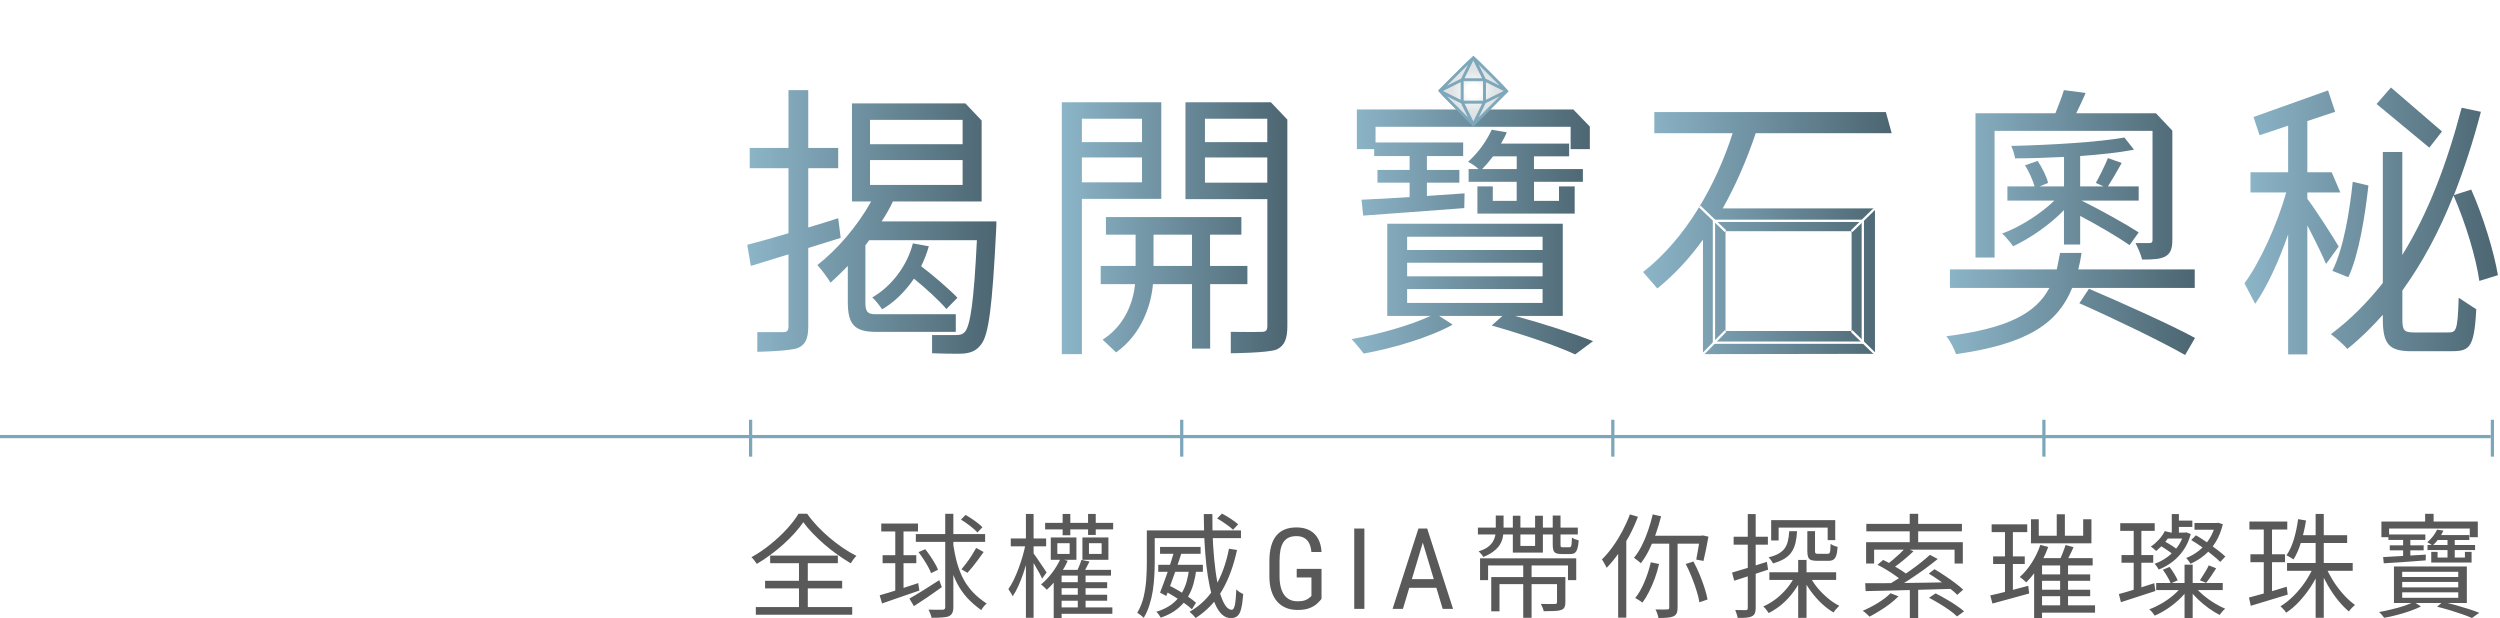 <svg width="542" height="134" viewBox="0 0 542 134" fill="none" xmlns="http://www.w3.org/2000/svg">
<path d="M174.152 113.208C173.662 113.943 173.05 114.719 172.315 115.536C171.596 116.336 170.796 117.137 169.914 117.937C169.032 118.737 168.092 119.505 167.096 120.24C166.116 120.975 165.112 121.645 164.083 122.249C163.952 122.037 163.772 121.792 163.544 121.514C163.331 121.22 163.119 120.983 162.907 120.803C164.328 120.019 165.691 119.097 166.998 118.035C168.321 116.973 169.513 115.863 170.575 114.703C171.637 113.543 172.486 112.433 173.123 111.371H174.985C175.622 112.286 176.357 113.184 177.19 114.066C178.023 114.948 178.913 115.789 179.861 116.589C180.808 117.39 181.772 118.125 182.752 118.794C183.748 119.464 184.72 120.036 185.667 120.509C185.438 120.738 185.218 120.999 185.006 121.293C184.793 121.571 184.605 121.849 184.442 122.126C183.511 121.571 182.547 120.942 181.551 120.24C180.571 119.538 179.624 118.794 178.709 118.01C177.794 117.21 176.945 116.402 176.161 115.585C175.377 114.768 174.707 113.976 174.152 113.208ZM165.871 125.924H182.58V127.565H165.871V125.924ZM166.974 120.46H181.649V122.102H166.974V120.46ZM163.862 131.608H184.761V133.274H163.862V131.608ZM173.221 121.146H175.132V132.539H173.221V121.146ZM191.057 113.502H199.02V115.217H191.057V113.502ZM198.554 115.781H213.573V117.471H198.554V115.781ZM191.351 120.362H198.652V122.102H191.351V120.362ZM190.714 129.06C191.416 128.864 192.217 128.627 193.115 128.349C194.03 128.055 194.993 127.745 196.006 127.418C197.019 127.075 198.04 126.741 199.069 126.414L199.314 128.031C197.909 128.521 196.488 129.011 195.051 129.501C193.63 129.991 192.356 130.432 191.229 130.824L190.714 129.06ZM204.924 111.395H206.688V131.632C206.688 132.188 206.606 132.613 206.443 132.907C206.296 133.201 206.059 133.429 205.733 133.593C205.373 133.74 204.9 133.829 204.312 133.862C203.724 133.911 202.94 133.936 201.96 133.936C201.943 133.772 201.894 133.584 201.813 133.372C201.747 133.176 201.666 132.964 201.568 132.735C201.486 132.523 201.396 132.335 201.298 132.172C202.017 132.188 202.654 132.196 203.209 132.196C203.781 132.196 204.165 132.196 204.361 132.196C204.557 132.18 204.695 132.131 204.777 132.049C204.875 131.984 204.924 131.845 204.924 131.632V111.395ZM197.158 129.77C197.974 129.313 198.962 128.725 200.122 128.006C201.282 127.271 202.45 126.528 203.626 125.777L204.189 127.296C203.176 128.031 202.139 128.758 201.078 129.476C200.016 130.195 199.036 130.84 198.138 131.412L197.158 129.77ZM199.142 119.701L200.588 119.064C200.947 119.505 201.306 119.995 201.666 120.534C202.041 121.073 202.376 121.604 202.67 122.126C202.98 122.633 203.209 123.098 203.356 123.523L201.862 124.258C201.715 123.85 201.494 123.384 201.2 122.861C200.906 122.322 200.579 121.783 200.22 121.244C199.861 120.689 199.501 120.175 199.142 119.701ZM211.637 118.794L213.254 119.676C212.895 120.183 212.511 120.714 212.103 121.269C211.711 121.808 211.31 122.331 210.902 122.837C210.494 123.343 210.11 123.792 209.751 124.184L208.452 123.425C208.795 123.017 209.163 122.551 209.555 122.028C209.963 121.489 210.347 120.934 210.706 120.362C211.065 119.791 211.376 119.268 211.637 118.794ZM208.33 112.645L209.334 111.64C209.775 111.885 210.224 112.163 210.682 112.473C211.155 112.784 211.588 113.094 211.98 113.404C212.388 113.715 212.723 114.017 212.985 114.311L211.907 115.438C211.531 115.013 211 114.54 210.314 114.017C209.628 113.478 208.967 113.021 208.33 112.645ZM194.095 114.213H195.884V128.399L194.095 128.741V114.213ZM206.615 117.79C206.86 119.407 207.162 120.861 207.521 122.151C207.897 123.441 208.362 124.601 208.918 125.63C209.489 126.659 210.175 127.598 210.976 128.447C211.792 129.297 212.772 130.097 213.916 130.848C213.703 131.012 213.483 131.232 213.254 131.51C213.042 131.771 212.87 132.025 212.74 132.27C211.547 131.42 210.518 130.522 209.653 129.574C208.803 128.627 208.085 127.59 207.497 126.463C206.925 125.336 206.443 124.086 206.051 122.714C205.659 121.342 205.341 119.799 205.096 118.084L206.615 117.79ZM226.582 113.355H241.331V114.776H226.582V113.355ZM230.38 111.42H232.046V116.05H230.38V111.42ZM235.892 111.42H237.558V115.977H235.892V111.42ZM236.088 117.765V120.093H238.832V117.765H236.088ZM234.667 116.516H240.302V121.367H234.667V116.516ZM229.228 117.765V120.093H231.899V117.765H229.228ZM227.807 116.516H233.369V121.367H227.807V116.516ZM229.375 126.218H240.033V127.516H229.375V126.218ZM229.375 128.938H240.033V130.236H229.375V128.938ZM229.375 131.681H241.16V133.078H229.375V131.681ZM233.663 124.086H235.353V132.637H233.663V124.086ZM230.159 123.547H240.866V124.797H230.159V133.985H228.444V125.164L230.061 123.547H230.159ZM234.447 121.391L236.211 121.734C235.949 122.241 235.68 122.755 235.402 123.278C235.141 123.784 234.896 124.217 234.667 124.576L233.32 124.233C233.516 123.825 233.72 123.351 233.932 122.812C234.161 122.273 234.332 121.8 234.447 121.391ZM229.914 121.146L231.482 121.587C231.123 122.388 230.698 123.172 230.208 123.939C229.718 124.707 229.195 125.426 228.64 126.095C228.085 126.765 227.521 127.353 226.95 127.859C226.868 127.761 226.745 127.639 226.582 127.492C226.435 127.345 226.28 127.198 226.117 127.051C225.97 126.904 225.831 126.79 225.7 126.708C226.533 126.022 227.325 125.189 228.077 124.209C228.828 123.213 229.44 122.192 229.914 121.146ZM219.134 116.736H226.803V118.451H219.134V116.736ZM222.417 111.42H224.083V133.936H222.417V111.42ZM222.368 117.765L223.471 118.133C223.291 119.097 223.062 120.101 222.785 121.146C222.523 122.192 222.221 123.221 221.878 124.233C221.535 125.246 221.168 126.185 220.776 127.051C220.384 127.917 219.975 128.66 219.551 129.28C219.453 129.052 219.306 128.79 219.11 128.496C218.93 128.186 218.767 127.925 218.62 127.712C219.012 127.157 219.395 126.496 219.771 125.728C220.147 124.96 220.498 124.127 220.825 123.229C221.168 122.331 221.47 121.416 221.731 120.485C222.009 119.538 222.221 118.631 222.368 117.765ZM223.961 119.823C224.091 119.987 224.295 120.264 224.573 120.656C224.851 121.048 225.145 121.481 225.455 121.955C225.782 122.412 226.076 122.845 226.337 123.253C226.615 123.662 226.803 123.948 226.901 124.111L225.921 125.458C225.806 125.164 225.627 124.789 225.382 124.331C225.137 123.874 224.867 123.4 224.573 122.91C224.295 122.42 224.034 121.963 223.789 121.538C223.544 121.114 223.34 120.787 223.177 120.558L223.961 119.823ZM260.98 111.444H262.842C262.826 113.764 262.875 115.969 262.989 118.059C263.12 120.134 263.299 122.037 263.528 123.768C263.757 125.483 264.043 126.969 264.386 128.227C264.745 129.485 265.145 130.465 265.586 131.167C266.043 131.853 266.533 132.196 267.056 132.196C267.35 132.196 267.571 131.853 267.718 131.167C267.865 130.465 267.971 129.338 268.036 127.786C268.232 127.982 268.469 128.178 268.747 128.374C269.041 128.554 269.302 128.692 269.531 128.79C269.433 130.13 269.286 131.183 269.09 131.951C268.91 132.702 268.64 133.233 268.281 133.544C267.922 133.854 267.448 134.009 266.86 134.009C266.125 134.009 265.464 133.731 264.876 133.176C264.304 132.621 263.806 131.837 263.381 130.824C262.956 129.811 262.589 128.611 262.279 127.222C261.985 125.834 261.74 124.299 261.544 122.616C261.364 120.934 261.225 119.154 261.127 117.275C261.045 115.381 260.996 113.437 260.98 111.444ZM252.381 128.08L253.214 126.83C253.932 127.157 254.675 127.549 255.443 128.006C256.211 128.447 256.929 128.905 257.599 129.378C258.285 129.836 258.849 130.269 259.29 130.677L258.408 132.098C257.999 131.69 257.452 131.249 256.766 130.775C256.08 130.285 255.353 129.803 254.586 129.329C253.834 128.856 253.099 128.439 252.381 128.08ZM251.499 118.574H260.294V120.068H251.499V118.574ZM251.107 122.445H260.784V123.964H251.107V122.445ZM254.537 119.628L256.154 119.872C255.843 120.869 255.492 121.939 255.1 123.082C254.708 124.209 254.316 125.303 253.924 126.365C253.548 127.427 253.189 128.374 252.846 129.207L251.499 128.472C251.727 127.9 251.972 127.255 252.234 126.536C252.511 125.801 252.789 125.034 253.067 124.233C253.344 123.433 253.606 122.641 253.851 121.857C254.112 121.057 254.341 120.313 254.537 119.628ZM266.444 118.966L268.183 119.235C267.448 122.665 266.362 125.605 264.925 128.055C263.487 130.489 261.584 132.466 259.216 133.985C259.134 133.854 259.012 133.707 258.849 133.544C258.685 133.38 258.514 133.209 258.334 133.029C258.171 132.866 258.024 132.735 257.893 132.637C260.229 131.298 262.083 129.476 263.455 127.173C264.827 124.87 265.823 122.135 266.444 118.966ZM263.871 112.4L264.925 111.346C265.529 111.657 266.166 112.032 266.836 112.473C267.505 112.914 268.036 113.315 268.428 113.674L267.326 114.85C266.966 114.491 266.452 114.082 265.782 113.625C265.129 113.151 264.492 112.743 263.871 112.4ZM249.612 114.997H269.041V116.663H249.612V114.997ZM248.632 114.997H250.347V122.004C250.347 122.886 250.314 123.85 250.249 124.895C250.2 125.924 250.094 126.977 249.931 128.055C249.767 129.117 249.522 130.154 249.196 131.167C248.885 132.18 248.469 133.111 247.946 133.96C247.864 133.846 247.734 133.715 247.554 133.568C247.374 133.421 247.195 133.282 247.015 133.152C246.835 133.021 246.68 132.923 246.55 132.858C247.187 131.796 247.652 130.636 247.946 129.378C248.24 128.104 248.428 126.83 248.51 125.556C248.591 124.282 248.632 123.098 248.632 122.004V114.997ZM257.82 123.204H259.412C259.265 124.364 259.045 125.483 258.751 126.561C258.457 127.623 258.024 128.619 257.452 129.55C256.88 130.481 256.129 131.314 255.198 132.049C254.267 132.8 253.083 133.421 251.646 133.911C251.548 133.731 251.409 133.511 251.229 133.25C251.049 133.005 250.87 132.8 250.69 132.637C252.046 132.212 253.156 131.673 254.022 131.02C254.888 130.35 255.574 129.599 256.08 128.766C256.603 127.933 256.995 127.051 257.256 126.12C257.517 125.173 257.705 124.201 257.82 123.204ZM286.508 123.327V129.823C286.317 130.078 286.026 130.397 285.635 130.78C285.252 131.163 284.714 131.502 284.02 131.797C283.326 132.092 282.417 132.239 281.293 132.239C280.391 132.239 279.566 132.088 278.816 131.785C278.074 131.482 277.432 131.027 276.89 130.421C276.356 129.807 275.941 129.045 275.646 128.136C275.351 127.219 275.203 126.146 275.203 124.918V121.652C275.203 120.432 275.327 119.363 275.574 118.446C275.821 117.529 276.188 116.767 276.675 116.161C277.169 115.555 277.779 115.1 278.505 114.797C279.239 114.494 280.092 114.343 281.065 114.343C282.19 114.343 283.147 114.554 283.936 114.977C284.726 115.399 285.336 116.01 285.767 116.807C286.205 117.605 286.453 118.562 286.508 119.678H284.307C284.251 118.96 284.1 118.346 283.853 117.836C283.605 117.318 283.254 116.923 282.8 116.652C282.345 116.372 281.767 116.233 281.065 116.233C280.395 116.233 279.829 116.345 279.366 116.568C278.904 116.791 278.525 117.126 278.23 117.573C277.943 118.019 277.732 118.582 277.596 119.26C277.468 119.937 277.405 120.727 277.405 121.628V124.918C277.405 125.843 277.496 126.649 277.68 127.334C277.863 128.02 278.122 128.587 278.457 129.033C278.8 129.48 279.211 129.815 279.689 130.038C280.168 130.253 280.706 130.361 281.304 130.361C281.982 130.361 282.517 130.289 282.908 130.146C283.298 130.002 283.597 129.839 283.805 129.655C284.02 129.472 284.192 129.324 284.319 129.213V125.193H281.125V123.327H286.508ZM295.8 114.582V132H293.599V114.582H295.8ZM308.92 116.125L304.159 132H301.91L307.52 114.582H308.932L308.92 116.125ZM312.772 132L308.011 116.125L307.987 114.582H309.411L315.021 132H312.772ZM312.772 125.552V127.442H304.374V125.552H312.772ZM320.877 121.048H341.726V125.777H339.938V122.592H322.616V125.777H320.877V121.048ZM327.982 111.812H329.623V118.353H332.808V111.812H334.499V119.799H327.982V111.812ZM320.411 114.384H342.069V115.879H320.411V114.384ZM336.63 111.763H338.321V118.059C338.321 118.321 338.345 118.484 338.394 118.549C338.459 118.615 338.606 118.647 338.835 118.647C338.9 118.647 339.031 118.647 339.227 118.647C339.423 118.647 339.619 118.647 339.815 118.647C340.011 118.647 340.15 118.647 340.232 118.647C340.379 118.647 340.485 118.607 340.55 118.525C340.632 118.427 340.689 118.231 340.722 117.937C340.754 117.627 340.779 117.161 340.795 116.54C340.975 116.671 341.203 116.794 341.481 116.908C341.775 117.006 342.036 117.088 342.265 117.153C342.216 117.921 342.118 118.525 341.971 118.966C341.84 119.391 341.653 119.693 341.408 119.872C341.179 120.036 340.852 120.117 340.428 120.117C340.33 120.117 340.15 120.117 339.889 120.117C339.627 120.117 339.366 120.117 339.105 120.117C338.86 120.117 338.68 120.117 338.566 120.117C338.059 120.117 337.659 120.06 337.365 119.946C337.087 119.815 336.891 119.603 336.777 119.309C336.679 118.999 336.63 118.582 336.63 118.059V111.763ZM324.282 111.763H325.973V114.948C325.973 115.438 325.915 115.952 325.801 116.491C325.703 117.014 325.499 117.537 325.189 118.059C324.878 118.566 324.429 119.048 323.841 119.505C323.269 119.962 322.518 120.379 321.587 120.754C321.489 120.558 321.334 120.346 321.122 120.117C320.926 119.872 320.738 119.676 320.558 119.529C321.407 119.268 322.077 118.958 322.567 118.598C323.057 118.223 323.425 117.823 323.67 117.398C323.915 116.973 324.078 116.557 324.16 116.148C324.241 115.724 324.282 115.324 324.282 114.948V111.763ZM330.236 122.347H332.049V133.936H330.236V122.347ZM323.302 125.115H338.272V126.634H325.091V132.539H323.302V125.115ZM337.561 125.115H339.374V130.579C339.374 131.02 339.309 131.379 339.178 131.657C339.064 131.918 338.819 132.114 338.443 132.245C338.084 132.376 337.594 132.449 336.973 132.466C336.369 132.498 335.601 132.515 334.67 132.515C334.637 132.27 334.556 132 334.425 131.706C334.311 131.412 334.188 131.151 334.058 130.922C334.531 130.922 334.972 130.93 335.381 130.946C335.805 130.946 336.173 130.946 336.483 130.946C336.793 130.946 336.998 130.946 337.096 130.946C337.275 130.93 337.398 130.897 337.463 130.848C337.528 130.799 337.561 130.71 337.561 130.579V125.115ZM358.313 111.518L360.126 111.934C359.799 113.225 359.415 114.499 358.974 115.756C358.533 116.998 358.043 118.166 357.504 119.26C356.965 120.338 356.377 121.285 355.74 122.102C355.642 122.004 355.495 121.881 355.299 121.734C355.119 121.571 354.932 121.424 354.736 121.293C354.556 121.146 354.393 121.024 354.246 120.926C354.866 120.175 355.43 119.301 355.936 118.304C356.442 117.292 356.892 116.214 357.284 115.07C357.692 113.911 358.035 112.727 358.313 111.518ZM357.896 121.906L359.685 122.273C359.44 123.351 359.129 124.405 358.754 125.434C358.378 126.447 357.961 127.402 357.504 128.3C357.063 129.182 356.589 129.966 356.083 130.652C355.969 130.554 355.814 130.44 355.618 130.309C355.422 130.179 355.226 130.056 355.03 129.942C354.834 129.828 354.662 129.73 354.515 129.648C355.266 128.717 355.928 127.565 356.5 126.193C357.088 124.805 357.553 123.376 357.896 121.906ZM358.068 116.148H369.093V117.863H357.382L358.068 116.148ZM361.89 116.834H363.703V131.73C363.703 132.237 363.637 132.637 363.507 132.931C363.376 133.225 363.147 133.454 362.821 133.617C362.478 133.764 362.037 133.862 361.498 133.911C360.975 133.96 360.33 133.985 359.562 133.985C359.513 133.723 359.423 133.405 359.293 133.029C359.178 132.67 359.048 132.368 358.901 132.123C359.489 132.139 360.019 132.147 360.493 132.147C360.983 132.147 361.31 132.139 361.473 132.123C361.62 132.123 361.726 132.098 361.792 132.049C361.857 132 361.89 131.894 361.89 131.73V116.834ZM365.467 122.273L367.133 121.734C367.606 122.6 368.047 123.523 368.456 124.503C368.864 125.483 369.223 126.455 369.534 127.418C369.844 128.366 370.064 129.215 370.195 129.966L368.431 130.579C368.317 129.828 368.104 128.97 367.794 128.006C367.5 127.043 367.149 126.063 366.741 125.066C366.349 124.07 365.924 123.139 365.467 122.273ZM368.554 116.148H368.823L369.142 116.075L370.391 116.344C370.228 117.243 370.048 118.182 369.852 119.162C369.656 120.126 369.476 120.942 369.313 121.612L367.745 121.318C367.827 120.893 367.917 120.403 368.015 119.848C368.113 119.293 368.211 118.721 368.309 118.133C368.407 117.529 368.488 116.957 368.554 116.418V116.148ZM353.364 111.518L355.103 112.032C354.58 113.421 353.96 114.793 353.241 116.148C352.522 117.488 351.747 118.754 350.914 119.946C350.081 121.138 349.215 122.192 348.317 123.106C348.268 122.959 348.178 122.772 348.047 122.543C347.933 122.314 347.802 122.086 347.655 121.857C347.524 121.612 347.402 121.424 347.288 121.293C348.104 120.493 348.888 119.57 349.64 118.525C350.391 117.48 351.085 116.361 351.722 115.168C352.359 113.96 352.906 112.743 353.364 111.518ZM350.816 117.814L352.555 116.075L352.58 116.099V133.911H350.816V117.814ZM383.597 124.062H398.076V125.728H383.597V124.062ZM391.829 115.144H393.495V119.48C393.495 119.725 393.535 119.889 393.617 119.97C393.699 120.036 393.895 120.068 394.205 120.068C394.287 120.068 394.466 120.068 394.744 120.068C395.022 120.068 395.299 120.068 395.577 120.068C395.871 120.068 396.075 120.068 396.19 120.068C396.386 120.068 396.524 120.028 396.606 119.946C396.704 119.848 396.769 119.644 396.802 119.333C396.835 119.023 396.859 118.549 396.876 117.912C397.055 118.043 397.292 118.174 397.586 118.304C397.88 118.419 398.15 118.5 398.395 118.549C398.346 119.35 398.248 119.97 398.101 120.411C397.954 120.852 397.741 121.163 397.464 121.342C397.202 121.506 396.851 121.587 396.41 121.587C396.328 121.587 396.165 121.587 395.92 121.587C395.691 121.587 395.446 121.587 395.185 121.587C394.924 121.587 394.679 121.587 394.45 121.587C394.221 121.587 394.066 121.587 393.985 121.587C393.397 121.587 392.947 121.53 392.637 121.416C392.327 121.285 392.114 121.065 392 120.754C391.886 120.444 391.829 120.019 391.829 119.48V115.144ZM383.989 112.767H397.88V117.104H396.239V114.384H385.606V117.177H383.989V112.767ZM389.844 121.391H391.657V133.96H389.844V121.391ZM387.909 115.168H389.599C389.55 116.132 389.436 116.981 389.256 117.716C389.076 118.451 388.799 119.105 388.423 119.676C388.047 120.232 387.533 120.714 386.88 121.122C386.226 121.514 385.393 121.857 384.381 122.151C384.299 121.955 384.16 121.726 383.964 121.465C383.784 121.204 383.605 120.991 383.425 120.828C384.323 120.616 385.05 120.346 385.606 120.019C386.177 119.693 386.618 119.309 386.929 118.868C387.255 118.411 387.484 117.88 387.615 117.275C387.762 116.671 387.86 115.969 387.909 115.168ZM392.319 124.821C392.76 125.703 393.323 126.569 394.009 127.418C394.711 128.251 395.471 129.011 396.288 129.697C397.104 130.383 397.929 130.93 398.762 131.338C398.648 131.453 398.509 131.592 398.346 131.755C398.182 131.918 398.027 132.09 397.88 132.27C397.733 132.449 397.611 132.621 397.513 132.784C396.647 132.278 395.798 131.641 394.965 130.873C394.132 130.089 393.364 129.223 392.662 128.276C391.959 127.329 391.371 126.357 390.898 125.36L392.319 124.821ZM389.232 124.674L390.702 125.164C390.195 126.275 389.566 127.329 388.815 128.325C388.08 129.321 387.255 130.211 386.341 130.995C385.426 131.763 384.462 132.4 383.45 132.907C383.319 132.694 383.139 132.441 382.911 132.147C382.682 131.869 382.47 131.649 382.274 131.485C383.237 131.061 384.168 130.505 385.067 129.819C385.965 129.117 386.773 128.325 387.492 127.443C388.211 126.561 388.791 125.638 389.232 124.674ZM375.512 124.135C376.459 123.858 377.602 123.515 378.942 123.106C380.297 122.682 381.669 122.249 383.058 121.808L383.327 123.498C382.053 123.923 380.771 124.348 379.481 124.772C378.19 125.197 377.022 125.573 375.977 125.899L375.512 124.135ZM375.855 116.369H383.278V118.084H375.855V116.369ZM378.917 111.444H380.632V131.828C380.632 132.319 380.567 132.702 380.436 132.98C380.322 133.258 380.109 133.47 379.799 133.617C379.505 133.764 379.113 133.862 378.623 133.911C378.133 133.96 377.496 133.976 376.712 133.96C376.696 133.748 376.63 133.47 376.516 133.127C376.418 132.8 376.312 132.506 376.198 132.245C376.72 132.261 377.194 132.27 377.619 132.27C378.06 132.286 378.354 132.286 378.501 132.27C378.648 132.27 378.754 132.237 378.819 132.172C378.884 132.123 378.917 132.008 378.917 131.828V111.444ZM414.05 127.198H415.863V134.009H414.05V127.198ZM414.026 111.395H415.863V118.28H414.026V111.395ZM413.144 118.721L414.834 119.529C414.132 120.199 413.372 120.869 412.556 121.538C411.739 122.208 410.971 122.78 410.253 123.253L408.905 122.518C409.379 122.175 409.877 121.783 410.4 121.342C410.922 120.901 411.429 120.452 411.919 119.995C412.409 119.521 412.817 119.097 413.144 118.721ZM418.411 120.289L420.102 121.195C419.171 121.947 418.158 122.723 417.064 123.523C415.969 124.307 414.859 125.066 413.732 125.801C412.621 126.52 411.567 127.165 410.571 127.737L409.273 126.83C410.008 126.406 410.783 125.932 411.6 125.409C412.433 124.87 413.266 124.307 414.099 123.719C414.932 123.131 415.716 122.543 416.451 121.955C417.186 121.367 417.839 120.812 418.411 120.289ZM407.043 122.445L408.268 121.391C408.872 121.685 409.509 122.028 410.179 122.42C410.865 122.812 411.51 123.204 412.115 123.596C412.735 123.988 413.242 124.356 413.634 124.699L412.335 125.899C411.976 125.556 411.494 125.181 410.89 124.772C410.302 124.348 409.665 123.931 408.979 123.523C408.309 123.115 407.664 122.755 407.043 122.445ZM418.166 124.356L419.391 123.4C420.11 123.809 420.861 124.282 421.645 124.821C422.445 125.344 423.197 125.875 423.899 126.414C424.601 126.937 425.173 127.41 425.614 127.835L424.34 128.962C423.899 128.521 423.336 128.031 422.65 127.492C421.964 126.937 421.229 126.389 420.445 125.85C419.661 125.295 418.901 124.797 418.166 124.356ZM418.215 129.599L419.636 128.643C420.338 128.986 421.073 129.387 421.841 129.844C422.625 130.285 423.368 130.742 424.071 131.216C424.773 131.69 425.353 132.131 425.81 132.539L424.291 133.642C423.883 133.233 423.336 132.784 422.65 132.294C421.98 131.82 421.253 131.347 420.469 130.873C419.685 130.399 418.934 129.975 418.215 129.599ZM404.373 126.438C405.483 126.438 406.757 126.438 408.195 126.438C409.648 126.422 411.2 126.406 412.85 126.389C414.499 126.357 416.206 126.332 417.97 126.316C419.734 126.283 421.49 126.251 423.238 126.218L423.14 127.663C420.869 127.729 418.591 127.794 416.304 127.859C414.034 127.925 411.878 127.982 409.836 128.031C407.811 128.08 406.022 128.121 404.471 128.153L404.373 126.438ZM409.861 128.619L411.6 129.28C411.045 129.836 410.408 130.391 409.689 130.946C408.987 131.485 408.252 131.984 407.484 132.441C406.733 132.915 406.006 133.331 405.304 133.691C405.206 133.576 405.067 133.437 404.887 133.274C404.707 133.111 404.528 132.947 404.348 132.784C404.168 132.637 403.997 132.515 403.834 132.417C404.928 131.959 406.022 131.396 407.117 130.726C408.211 130.056 409.126 129.354 409.861 128.619ZM404.618 113.576H425.345V115.193H404.618V113.576ZM404.569 117.545H425.541V122.175H423.752V119.162H406.308V122.175H404.569V117.545ZM445.9 111.493H447.664V117.275H445.9V111.493ZM440.314 112.571H442.005V116.148H451.633V112.571H453.422V117.79H440.314V112.571ZM442.348 118.133L444.063 118.574C443.703 119.57 443.27 120.542 442.764 121.489C442.274 122.437 441.727 123.319 441.123 124.135C440.535 124.936 439.922 125.646 439.285 126.267C439.187 126.153 439.048 126.022 438.869 125.875C438.705 125.728 438.534 125.581 438.354 125.434C438.174 125.287 438.019 125.173 437.889 125.091C438.836 124.258 439.702 123.229 440.486 122.004C441.27 120.779 441.89 119.489 442.348 118.133ZM442.715 120.999H453.691V122.592H442.715V133.985H441V122.396L442.323 120.999H442.715ZM441.735 131.24H454.206V132.833H441.735V131.24ZM441.882 124.527H453.152V125.924H441.882V124.527ZM441.882 127.859H453.152V129.256H441.882V127.859ZM446.635 121.906H448.35V132.098H446.635V121.906ZM447.811 118.158L449.551 118.623C449.273 119.26 448.971 119.897 448.644 120.534C448.334 121.171 448.048 121.718 447.787 122.175L446.366 121.734C446.627 121.244 446.888 120.665 447.15 119.995C447.427 119.309 447.648 118.696 447.811 118.158ZM431.788 113.674H439.506V115.364H431.788V113.674ZM432.107 120.632H438.967V122.273H432.107V120.632ZM431.494 129.084C432.556 128.856 433.813 128.554 435.267 128.178C436.737 127.786 438.223 127.394 439.726 127.002L439.922 128.668C438.534 129.044 437.137 129.427 435.733 129.819C434.344 130.195 433.087 130.538 431.96 130.848L431.494 129.084ZM434.679 114.335H436.394V128.668L434.679 129.158V114.335ZM467.46 126.389H481.891V127.933H467.46V126.389ZM475.766 113.38H480.813V114.85H475.766V113.38ZM471.576 112.865H475.3V114.237H471.576V112.865ZM469.469 115.462H473.928V116.761H469.469V115.462ZM473.61 122.42H475.374V133.985H473.61V122.42ZM470.841 111.444H472.385V116.173H470.841V111.444ZM473.071 127.026L474.467 127.614C473.928 128.415 473.258 129.191 472.458 129.942C471.658 130.693 470.8 131.371 469.886 131.975C468.971 132.58 468.056 133.078 467.142 133.47C467.011 133.258 466.831 133.013 466.603 132.735C466.374 132.474 466.162 132.261 465.966 132.098C466.864 131.771 467.762 131.347 468.661 130.824C469.559 130.301 470.392 129.713 471.16 129.06C471.927 128.407 472.564 127.729 473.071 127.026ZM473.438 115.462H473.732L474.002 115.413L474.957 115.781C474.598 117.104 474.067 118.272 473.365 119.284C472.679 120.281 471.87 121.13 470.939 121.832C470.024 122.518 469.053 123.066 468.024 123.474C467.926 123.294 467.787 123.082 467.607 122.837C467.444 122.576 467.28 122.371 467.117 122.224C468.064 121.898 468.955 121.432 469.788 120.828C470.637 120.224 471.38 119.497 472.017 118.647C472.67 117.782 473.144 116.81 473.438 115.732V115.462ZM480.323 113.38H480.617L480.911 113.331L481.915 113.649C481.556 115.119 481.033 116.418 480.347 117.545C479.661 118.656 478.853 119.595 477.922 120.362C476.991 121.13 475.986 121.751 474.908 122.224C474.794 122.028 474.647 121.808 474.467 121.563C474.287 121.318 474.116 121.122 473.953 120.975C474.933 120.599 475.847 120.077 476.697 119.407C477.562 118.721 478.305 117.896 478.926 116.932C479.563 115.952 480.029 114.858 480.323 113.649V113.38ZM475.839 127.173C476.329 127.794 476.942 128.415 477.677 129.035C478.412 129.656 479.196 130.22 480.029 130.726C480.862 131.232 481.662 131.649 482.43 131.975C482.234 132.123 482.021 132.327 481.793 132.588C481.564 132.849 481.376 133.094 481.229 133.323C480.461 132.931 479.661 132.441 478.828 131.853C477.995 131.249 477.203 130.587 476.452 129.868C475.717 129.15 475.096 128.439 474.59 127.737L475.839 127.173ZM468.906 123.523L470.351 122.91C470.71 123.351 471.053 123.85 471.38 124.405C471.723 124.944 471.968 125.418 472.115 125.826L470.621 126.487C470.474 126.095 470.237 125.622 469.91 125.066C469.583 124.495 469.249 123.98 468.906 123.523ZM468.22 118.255L469.126 117.3C469.649 117.561 470.204 117.88 470.792 118.255C471.38 118.631 471.846 118.966 472.189 119.26L471.258 120.362C470.931 120.036 470.474 119.676 469.886 119.284C469.314 118.892 468.759 118.549 468.22 118.255ZM478.853 122.567L480.47 123.204C480.127 123.76 479.759 124.323 479.367 124.895C478.975 125.467 478.616 125.957 478.289 126.365L476.942 125.801C477.154 125.491 477.374 125.148 477.603 124.772C477.848 124.397 478.085 124.013 478.314 123.621C478.542 123.229 478.722 122.878 478.853 122.567ZM475.055 117.079L476.084 116.05C476.819 116.475 477.587 116.965 478.387 117.52C479.204 118.076 479.971 118.631 480.69 119.186C481.409 119.725 481.997 120.215 482.454 120.656L481.352 121.832C480.927 121.391 480.355 120.885 479.637 120.313C478.934 119.742 478.183 119.17 477.383 118.598C476.582 118.027 475.806 117.52 475.055 117.079ZM469.322 115.144L470.743 115.487C470.367 116.238 469.877 116.965 469.273 117.667C468.669 118.37 468.064 118.966 467.46 119.456C467.346 119.325 467.166 119.162 466.921 118.966C466.692 118.77 466.488 118.615 466.309 118.501C466.929 118.076 467.509 117.569 468.048 116.981C468.587 116.393 469.012 115.781 469.322 115.144ZM459.669 113.429H467.142V115.095H459.669V113.429ZM459.939 120.338H466.823V122.004H459.939V120.338ZM459.375 128.79C460.355 128.529 461.531 128.186 462.903 127.761C464.275 127.337 465.655 126.896 467.044 126.438L467.289 128.129C465.998 128.554 464.692 128.978 463.369 129.403C462.046 129.811 460.861 130.195 459.816 130.554L459.375 128.79ZM462.585 114.115H464.251V128.447L462.585 128.815V114.115ZM495.831 122.053H510.066V123.743H495.831V122.053ZM498.453 116.026H508.865V117.716H498.453V116.026ZM502.03 111.42H503.794V133.936H502.03V111.42ZM501.515 122.984L502.936 123.474C502.413 124.748 501.768 125.981 501.001 127.173C500.233 128.349 499.392 129.427 498.477 130.407C497.562 131.387 496.615 132.196 495.635 132.833C495.553 132.686 495.439 132.523 495.292 132.343C495.145 132.18 494.99 132.016 494.827 131.853C494.68 131.69 494.541 131.551 494.41 131.436C495.341 130.881 496.256 130.162 497.154 129.28C498.069 128.382 498.902 127.394 499.653 126.316C500.404 125.222 501.025 124.111 501.515 122.984ZM504.259 122.959C504.716 124.005 505.28 125.058 505.95 126.12C506.636 127.165 507.379 128.129 508.179 129.011C508.979 129.877 509.772 130.587 510.556 131.142C510.36 131.306 510.131 131.526 509.87 131.804C509.608 132.082 509.396 132.335 509.233 132.564C508.449 131.91 507.656 131.093 506.856 130.113C506.072 129.133 505.345 128.064 504.676 126.904C504.006 125.744 503.434 124.593 502.961 123.449L504.259 122.959ZM498.232 112.547L499.947 112.841C499.686 114.474 499.326 116.034 498.869 117.52C498.428 119.007 497.881 120.264 497.228 121.293C497.113 121.212 496.966 121.114 496.787 120.999C496.607 120.869 496.419 120.754 496.223 120.656C496.043 120.542 495.872 120.452 495.709 120.387C496.378 119.423 496.917 118.247 497.326 116.859C497.734 115.471 498.036 114.033 498.232 112.547ZM487.673 113.061H495.88V114.801H487.673V113.061ZM487.893 120.166H495.39V121.881H487.893V120.166ZM487.575 129.55C488.62 129.272 489.869 128.929 491.323 128.521C492.777 128.113 494.255 127.672 495.758 127.198L495.978 128.913C494.59 129.338 493.185 129.762 491.764 130.187C490.359 130.595 489.094 130.979 487.967 131.338L487.575 129.55ZM490.784 113.845H492.573V129.035L490.784 129.378V113.845ZM525.77 111.395H527.608V114.311H525.77V111.395ZM516.289 113.061H537.187V116.467H535.448V114.58H517.955V116.467H516.289V113.061ZM517.808 115.879H525.819V117.055H517.808V115.879ZM518.102 118.231H525.452V119.309H518.102V118.231ZM526.285 118.158H536.599V119.26H526.285V118.158ZM516.656 120.779C517.799 120.714 519.196 120.632 520.846 120.534C522.495 120.436 524.186 120.338 525.917 120.24L525.893 121.489C524.259 121.62 522.634 121.743 521.017 121.857C519.4 121.955 517.995 122.045 516.803 122.126L516.656 120.779ZM520.993 116.344H522.561V120.975L520.993 121.122V116.344ZM528.367 114.825L529.739 115.046C529.461 115.634 529.127 116.206 528.735 116.761C528.359 117.3 527.902 117.814 527.363 118.304C527.232 118.174 527.052 118.035 526.824 117.888C526.611 117.741 526.415 117.627 526.236 117.545C526.726 117.137 527.15 116.696 527.51 116.222C527.869 115.732 528.155 115.266 528.367 114.825ZM528.563 116.001H535.35V117.079H527.902L528.563 116.001ZM530.621 116.442H532.189V121.342H530.621V116.442ZM527.093 119.652H528.465V120.877H534.394V119.652H535.84V121.955H527.093V119.652ZM520.797 126.169V127.345H532.949V126.169H520.797ZM520.797 128.423V129.599H532.949V128.423H520.797ZM520.797 123.964V125.091H532.949V123.964H520.797ZM519.008 122.812H534.811V130.726H519.008V122.812ZM528.367 131.534L529.617 130.456C530.564 130.685 531.519 130.938 532.483 131.216C533.463 131.494 534.386 131.771 535.252 132.049C536.134 132.327 536.885 132.596 537.506 132.858L535.913 133.985C535.341 133.723 534.655 133.454 533.855 133.176C533.055 132.898 532.181 132.613 531.234 132.319C530.303 132.041 529.347 131.779 528.367 131.534ZM523.32 130.481L524.864 131.485C524.178 131.828 523.385 132.155 522.487 132.466C521.589 132.792 520.65 133.078 519.67 133.323C518.706 133.584 517.783 133.789 516.901 133.936C516.77 133.772 516.599 133.56 516.387 133.299C516.174 133.054 515.97 132.849 515.774 132.686C516.656 132.539 517.579 132.343 518.543 132.098C519.506 131.869 520.413 131.616 521.262 131.338C522.111 131.044 522.797 130.759 523.32 130.481Z" fill="#595959"/>
<line y1="94.65" x2="540" y2="94.65" stroke="#7CA6BA" stroke-width="0.7"/>
<line x1="162.735" y1="91" x2="162.735" y2="99" stroke="#7CA6BA" stroke-width="0.7"/>
<line x1="443.119" y1="91" x2="443.119" y2="99" stroke="#7CA6BA" stroke-width="0.7"/>
<line x1="256.196" y1="91" x2="256.196" y2="99" stroke="#7CA6BA" stroke-width="0.7"/>
<line x1="349.658" y1="91" x2="349.658" y2="99" stroke="#7CA6BA" stroke-width="0.7"/>
<line x1="540.35" y1="91" x2="540.35" y2="99" stroke="#7CA6BA" stroke-width="0.7"/>
<g clip-path="url(#clip0_81_225)">
<path d="M175.228 53.766V70.756C175.228 73.452 174.576 74.706 173.084 75.395C171.479 76.148 164.182 76.273 164.182 76.273V72.01H169.749C170.639 72.01 170.94 71.697 170.94 70.756V55.145L162.777 57.653L162 53.077C164.445 52.45 167.542 51.572 170.94 50.569V36.463H162.539V32.074H170.94V19.536H175.228V32.074H181.723V36.463H175.228V49.315C177.372 48.688 179.579 47.998 181.723 47.309L182.262 51.572L175.228 53.766ZM216.017 47.998C216.017 47.998 216.017 49.44 215.954 50.067C215.114 66.618 214.349 72.637 212.681 74.706C211.666 76.022 210.6 76.461 208.982 76.649C207.49 76.775 202.074 76.587 202.074 76.587V72.637H207.202C208.155 72.637 208.694 72.511 209.233 71.885C210.362 70.505 211.139 65.427 211.791 52.074H188.444C187.905 52.826 188.143 52.475 187.617 53.164V65.615C187.617 67.496 188.03 68.123 189.761 68.123H207.214V71.947H189.886C185.184 71.947 183.805 70.255 183.805 65.49V57.653C182.551 58.97 181.297 60.161 180.056 61.289C179.517 60.349 178.087 58.406 177.197 57.465C181.548 54.08 185.899 49.002 188.87 43.673H184.708V22.419H209.296L212.819 26.131V43.673H193.585C192.933 45.114 192.043 46.619 191.14 47.998H216.042H216.017ZM188.62 31.259H208.694V25.993H188.62V31.259ZM188.62 40.099H208.694V34.707H188.62V40.099ZM201.371 53.39C200.958 54.832 200.418 56.274 199.704 57.716C202.5 59.847 205.835 62.731 207.566 64.549L205.183 66.995C203.691 65.239 200.832 62.606 198.149 60.412C196.306 63.108 193.974 65.49 191.24 67.057C190.764 66.368 189.811 65.051 189.096 64.487C193.56 61.916 196.782 57.277 197.911 52.763L201.371 53.39Z" fill="url(#paint0_linear_81_225)"/>
<path d="M234.549 43.108V76.774H230.198V22.169H251.764V43.108H234.549ZM234.549 25.742V30.82H247.589V25.742H234.549ZM247.589 39.535V34.143H234.549V39.535H247.589ZM262.36 61.603V75.583H258.422V61.603H249.959C249.608 65.803 247.702 72.323 241.972 76.398L239.05 73.64C244.053 70.442 245.721 65.239 246.084 61.603H238.636V57.653H246.197V50.882H239.765V47.058H269.13V50.882H262.334V57.653H270.434V61.603H262.334H262.36ZM258.422 57.653V50.882H250.084V57.653H258.422ZM279.099 70.693C279.099 73.452 278.497 74.956 276.779 75.771C274.986 76.524 266.836 76.586 266.836 76.586V71.947C266.836 71.947 272.616 72.01 273.506 71.947C274.459 71.947 274.76 71.633 274.76 70.63V43.171H257.006V22.169H275.525L279.099 25.93V70.693ZM261.231 25.742V30.82H274.748V25.742H261.231ZM274.748 39.597V34.143H261.231V39.597H274.748Z" fill="url(#paint1_linear_81_225)"/>
<path d="M328.463 68.499C334.72 70.192 341.215 72.323 345.378 73.953L341.504 76.837C337.454 74.956 330.419 72.574 323.398 70.568L325.717 68.499H312.013L314.934 70.38C309.994 73.138 302.007 75.521 295.637 76.649C295.048 75.834 293.794 74.329 293.017 73.514C298.86 72.511 306.007 70.442 310.107 68.499H300.753V48.5H338.808V68.499H328.438H328.463ZM297.919 32.325H294.17V23.736H341.102L344.676 27.447V32.325H340.513V27.497H298.22V30.883H317.216V33.83H309.354V36.839H316.389V39.597H309.354V42.481L317.517 41.917L317.454 45.114C309.467 45.741 301.317 46.306 295.537 46.744L295.186 43.296C298.045 43.171 301.618 42.983 305.605 42.732V39.597H298.634V36.839H305.605V33.83H297.919V32.325ZM305.066 54.205H334.432V51.321H305.066V54.205ZM305.066 59.91H334.432V56.963H305.066V59.91ZM305.066 65.678H334.432V62.668H305.066V65.678ZM332.576 39.409V43.547H337.993V40.412H341.391V46.306H320.301V40.412H323.636V43.547H328.815V39.409H318.395V36.651H320.539C319.887 36.024 318.934 35.397 318.269 35.083C320.652 32.952 322.382 30.381 323.398 28.124L326.67 28.689C326.307 29.566 325.893 30.319 325.417 31.134H340.187V33.892H332.564V36.651H343.171V39.409H332.564H332.576ZM328.827 36.651V33.892H323.699C322.984 34.833 322.207 35.773 321.316 36.651H328.827Z" fill="url(#paint2_linear_81_225)"/>
<path d="M380.637 28.877C378.794 34.394 376.411 39.974 373.49 45.177H406.492V76.712L369.202 76.775V51.948C366.343 55.96 363.008 59.534 359.309 62.543L356.212 58.97C365.503 51.76 372.111 39.974 375.634 28.877H358.657V24.3H408.861L410.115 28.877H380.637ZM374.092 50.13V71.759H401.426V50.13H374.092Z" fill="url(#paint3_linear_81_225)"/>
<path d="M449.248 62.418C446.151 70.067 439.656 74.58 424.058 76.775C423.707 75.646 422.742 73.828 421.977 72.888C435.443 71.195 441.399 67.872 444.308 62.418H422.742V58.406H445.913C446.151 57.277 446.39 56.086 446.628 54.832H451.28C451.104 56.086 450.866 57.277 450.565 58.406H475.818V62.418H449.248ZM432.459 55.835H428.284V24.551H445.612C446.264 22.921 447.042 20.915 447.455 19.536L452.157 20.163C451.505 21.73 450.791 23.172 450.126 24.551H467.404L470.965 28.325V51.948C470.965 53.892 470.614 54.895 469.473 55.584C468.345 56.211 466.614 56.274 464.408 56.274C464.169 55.208 463.455 53.641 462.978 52.7H466.013C466.489 52.7 466.665 52.512 466.665 52.011V28.375H432.422V55.835H432.459ZM447.468 53.014V45.553C444.371 48.751 440.083 51.697 436.446 53.39C435.857 52.575 434.841 51.321 434.064 50.632C437.876 49.252 442.34 46.431 445.387 43.484H435.205V40.413H441.098C440.685 39.033 439.907 37.215 439.017 35.836L441.763 34.895C442.716 36.337 443.731 38.281 444.02 39.66L442.177 40.413H447.48V34.018C443.844 34.206 440.208 34.331 436.873 34.331C436.747 33.516 436.396 32.388 436.033 31.636C444.434 31.447 454.916 30.82 460.571 29.817L462.652 32.45C459.43 33.077 455.33 33.516 450.979 33.83V40.413H456.044L454.377 39.66C455.217 38.156 456.408 35.773 456.997 34.269L459.982 35.334C458.916 37.278 457.9 38.971 456.997 40.413H463.668V43.484H451.28C455.443 45.553 460.746 48.5 463.668 50.381L461.699 53.139C459.254 51.447 454.903 48.876 450.979 46.807V53.014H447.468ZM452.885 62.606C460.207 65.741 470.577 70.38 475.881 73.264L473.736 76.963C468.558 74.016 458.314 69.063 450.803 65.741L452.885 62.606Z" fill="url(#paint4_linear_81_225)"/>
<path d="M504.281 57.214C503.503 55.333 501.773 51.822 500.231 48.876V76.837H496.068V50.819C494.037 56.65 491.479 62.23 488.921 65.866L486.601 61.415C489.936 56.901 493.635 48.813 495.654 41.729H487.905V37.34H496.068V27.247L489.874 29.316L488.557 25.366L504.72 19.598L506.262 24.237L500.231 26.244V37.34H505.509L507.39 41.729H500.231V43.108C501.786 45.114 506.074 51.76 507.027 53.453L504.293 57.214H504.281ZM537.521 60.913C536.806 55.835 534.486 48.186 531.916 42.356C528.882 50.067 525.183 56.963 520.832 62.982V69.126C520.832 71.634 521.183 72.073 523.39 72.073H530.424C532.455 72.073 532.806 72.261 533.044 64.549L536.856 67.057C536.38 76.022 535.251 76.147 530.775 76.147H522.851C517.91 76.147 516.594 74.643 516.594 69.063V68.248C514.211 70.944 511.653 73.452 508.908 75.646C508.193 74.768 506.35 73.201 505.334 72.449C509.56 69.314 513.258 65.552 516.594 61.352V32.952H520.819V55.271C526.424 46.243 530.524 35.397 533.684 23.36L537.859 24.237C536.192 30.632 534.223 36.651 532.016 42.293L535.765 41.102C538.386 46.995 540.706 54.644 541.546 59.659L537.496 60.913H537.521ZM505.66 58.719C508.105 53.829 509.409 45.741 510.074 39.409L513.472 40.224C512.757 46.619 511.44 55.145 509.121 60.098L505.66 58.719ZM526.675 32.011L515.24 22.545L518.362 18.971L529.421 28.501L526.675 32.011Z" fill="url(#paint5_linear_81_225)"/>
<g filter="url(#filter0_d_81_225)">
<path d="M319.414 12.19L311.887 19.718L319.414 27.245L326.942 19.718L319.414 12.19Z" fill="url(#paint6_radial_81_225)"/>
</g>
<path d="M319.473 12.2H319.423C319.364 12.2 317.325 14.211 313.304 18.231C312.577 18.959 312.013 19.523 311.962 19.573C311.962 19.573 311.95 19.585 311.937 19.598C311.925 19.611 311.9 19.686 311.9 19.711C311.9 19.769 313.137 21.044 315.611 23.535C318.52 26.444 319.147 27.058 319.298 27.197L319.385 27.247C319.385 27.247 319.41 27.247 319.423 27.247C319.423 27.247 319.486 27.247 319.511 27.234C319.561 27.209 326.909 19.861 326.921 19.824C326.921 19.799 326.946 19.761 326.946 19.736C326.946 19.636 319.624 12.263 319.473 12.225V12.2ZM312.589 19.723L316.777 17.642V21.805L312.589 19.723ZM316.827 22.306L318.646 25.968L313.179 20.501L316.84 22.319L316.827 22.306ZM317.329 17.078L319.41 12.89L321.492 17.078H317.329ZM322.006 17.14L320.188 13.479L325.655 18.946L321.993 17.128L322.006 17.14ZM321.63 17.504V21.93H317.204V17.504H321.63ZM313.179 18.946L318.646 13.479L316.827 17.14L313.166 18.959L313.179 18.946ZM325.655 20.488L320.188 25.955L322.006 22.294L325.667 20.476L325.655 20.488ZM322.056 21.805V17.642L326.244 19.723L322.056 21.805ZM321.504 22.357L319.423 26.544L317.342 22.357H321.504Z" fill="#7CA6BA" stroke="#7CA6BA" stroke-width="0.2" stroke-linecap="round" stroke-linejoin="round"/>
<path d="M401.426 50.13L406.492 45.177" stroke="white" stroke-width="0.5" stroke-miterlimit="10"/>
<path d="M374.092 50.13L368.487 44.751" stroke="white" stroke-width="0.5" stroke-miterlimit="10"/>
<path d="M406.492 76.712L401.426 71.759" stroke="white" stroke-width="0.5" stroke-miterlimit="10"/>
<path d="M369.202 76.774L374.092 71.759" stroke="white" stroke-width="0.5" stroke-miterlimit="10"/>
<path d="M403.858 47.873H371.584V74.291H403.858V47.873Z" stroke="white" stroke-width="0.5" stroke-miterlimit="10"/>
</g>
<defs>
<filter id="filter0_d_81_225" x="305.887" y="6.19" width="27.055" height="27.055" filterUnits="userSpaceOnUse" color-interpolation-filters="sRGB">
<feFlood flood-opacity="0" result="BackgroundImageFix"/>
<feColorMatrix in="SourceAlpha" type="matrix" values="0 0 0 0 0 0 0 0 0 0 0 0 0 0 0 0 0 0 127 0" result="hardAlpha"/>
<feOffset/>
<feGaussianBlur stdDeviation="3"/>
<feColorMatrix type="matrix" values="0 0 0 0 1 0 0 0 0 1 0 0 0 0 1 0 0 0 0.75 0"/>
<feBlend mode="normal" in2="BackgroundImageFix" result="effect1_dropShadow_81_225"/>
<feBlend mode="normal" in="SourceGraphic" in2="effect1_dropShadow_81_225" result="shape"/>
</filter>
<linearGradient id="paint0_linear_81_225" x1="162" y1="48.114" x2="216.042" y2="48.114" gradientUnits="userSpaceOnUse">
<stop stop-color="#8CB5C8"/>
<stop offset="1" stop-color="#4C6571"/>
</linearGradient>
<linearGradient id="paint1_linear_81_225" x1="230.198" y1="49.471" x2="279.099" y2="49.471" gradientUnits="userSpaceOnUse">
<stop stop-color="#8CB5C8"/>
<stop offset="1" stop-color="#4C6571"/>
</linearGradient>
<linearGradient id="paint2_linear_81_225" x1="293.017" y1="50.286" x2="345.378" y2="50.286" gradientUnits="userSpaceOnUse">
<stop stop-color="#8CB5C8"/>
<stop offset="1" stop-color="#4C6571"/>
</linearGradient>
<linearGradient id="paint3_linear_81_225" x1="356.212" y1="50.538" x2="410.115" y2="50.538" gradientUnits="userSpaceOnUse">
<stop stop-color="#8CB5C8"/>
<stop offset="1" stop-color="#4C6571"/>
</linearGradient>
<linearGradient id="paint4_linear_81_225" x1="421.977" y1="48.249" x2="475.881" y2="48.249" gradientUnits="userSpaceOnUse">
<stop stop-color="#8CB5C8"/>
<stop offset="1" stop-color="#4C6571"/>
</linearGradient>
<linearGradient id="paint5_linear_81_225" x1="486.601" y1="47.904" x2="541.546" y2="47.904" gradientUnits="userSpaceOnUse">
<stop stop-color="#8CB5C8"/>
<stop offset="1" stop-color="#4C6571"/>
</linearGradient>
<radialGradient id="paint6_radial_81_225" cx="0" cy="0" r="1" gradientUnits="userSpaceOnUse" gradientTransform="translate(319.406 19.723) scale(7.523)">
<stop offset="0.2" stop-color="white"/>
<stop offset="0.39" stop-color="#ECEFF0"/>
<stop offset="0.6" stop-color="#E0E4E6"/>
<stop offset="0.8" stop-color="#DCE1E3"/>
</radialGradient>
<clipPath id="clip0_81_225">
<rect width="379.571" height="77" fill="white" transform="translate(162)"/>
</clipPath>
</defs>
</svg>
